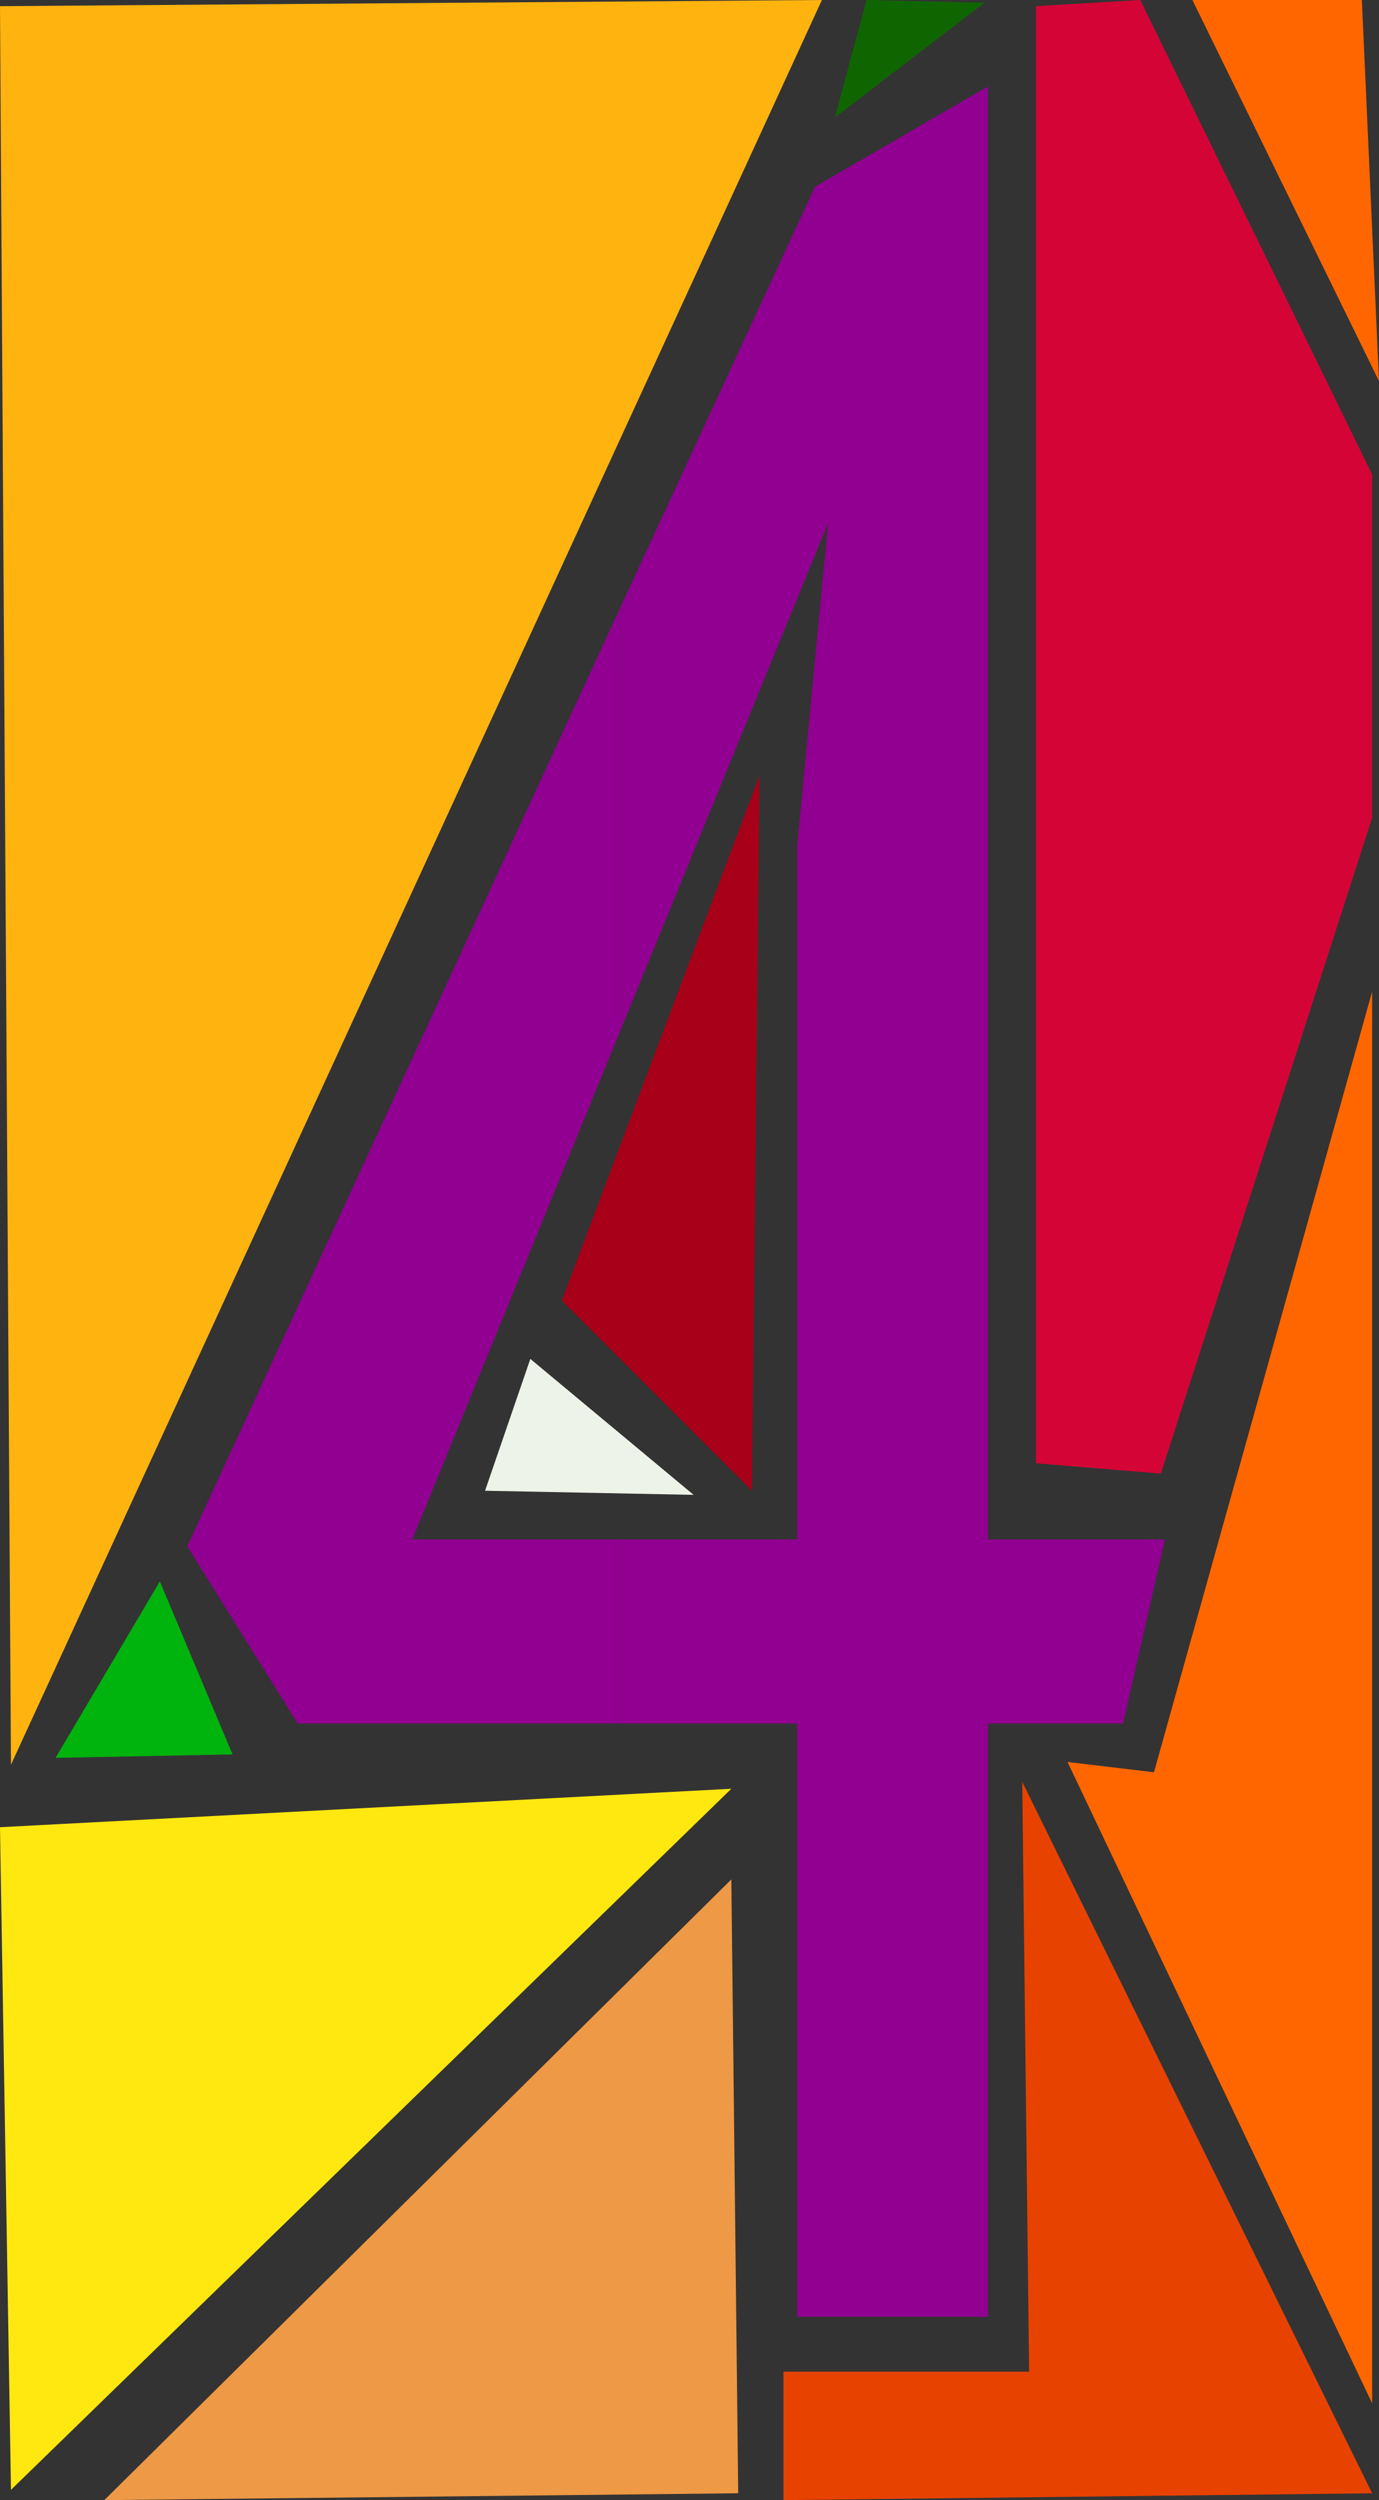 <?xml version="1.0" encoding="UTF-8" standalone="no"?>
<svg
   version="1.0"
   width="85.924mm"
   height="155.668mm"
   id="svg13"
   sodipodi:docname="Stained Glass 4.wmf"
   xmlns:inkscape="http://www.inkscape.org/namespaces/inkscape"
   xmlns:sodipodi="http://sodipodi.sourceforge.net/DTD/sodipodi-0.dtd"
   xmlns="http://www.w3.org/2000/svg"
   xmlns:svg="http://www.w3.org/2000/svg">
  <rect width="100%" height="100%" fill="#333333" stroke="none"/>
  <sodipodi:namedview
     id="namedview13"
     pagecolor="#ffffff"
     bordercolor="#000000"
     borderopacity="0.25"
     inkscape:showpageshadow="2"
     inkscape:pageopacity="0.0"
     inkscape:pagecheckerboard="0"
     inkscape:deskcolor="#d1d1d1"
     inkscape:document-units="mm" />
  <defs
     id="defs1">
    <pattern
       id="WMFhbasepattern"
       patternUnits="userSpaceOnUse"
       width="6"
       height="6"
       x="0"
       y="0" />
  </defs>
  <path
     style="fill:#910091;fill-opacity:1;fill-rule:evenodd;stroke:none"
     d="m 146.219,362.287 v 43.306 h 41.523 v 139.615 h 44.916 V 405.594 h 31.829 l 9.856,-43.306 H 232.658 V 20.36 L 191.943,43.953 146.219,142.685 v 99.54 l 48.794,-119.093 -7.271,75.948 v 163.207 z"
     id="path1" />
  <path
     style="fill:#910091;fill-opacity:1;fill-rule:evenodd;stroke:none"
     d="M 146.219,242.225 V 142.685 L 44.108,363.903 70.121,405.594 H 146.219 V 362.287 H 97.103 Z"
     id="path2" />
  <path
     style="fill:#ffb30f;fill-opacity:1;fill-rule:evenodd;stroke:none"
     d="M 0,1.454 193.559,0 2.585,415.289 Z"
     id="path3" />
  <path
     style="fill:#ffe80f;fill-opacity:1;fill-rule:evenodd;stroke:none"
     d="M 0,429.994 172.232,420.945 2.585,585.929 Z"
     id="path4" />
  <path
     style="fill:#01b30d;fill-opacity:1;fill-rule:evenodd;stroke:none"
     d="m 37.645,372.144 17.126,40.721 -41.685,0.808 z"
     id="path5" />
  <path
     style="fill:#ed9945;fill-opacity:1;fill-rule:evenodd;stroke:none"
     d="M 24.558,588.353 172.232,442.275 173.848,586.737 Z"
     id="path6" />
  <path
     style="fill:#e84200;fill-opacity:1;fill-rule:evenodd;stroke:none"
     d="m 184.511,588.353 v -30.218 h 57.841 l -1.616,-138.807 82.4,167.408 z"
     id="path7" />
  <path
     style="fill:#ff6600;fill-opacity:1;fill-rule:evenodd;stroke:none"
     d="m 251.4,414.643 71.736,150.926 V 233.338 l -51.379,183.729 z"
     id="path8" />
  <path
     style="fill:#d40536;fill-opacity:1;fill-rule:evenodd;stroke:none"
     d="M 243.968,1.454 V 344.351 l 29.405,2.424 49.763,-154.32 V 111.659 L 268.527,0 Z"
     id="path9" />
  <path
     style="fill:#ff6600;fill-opacity:1;fill-rule:evenodd;stroke:none"
     d="M 280.806,0 324.752,89.683 320.713,0 Z"
     id="path10" />
  <path
     style="fill:#0f6600;fill-opacity:1;fill-rule:evenodd;stroke:none"
     d="M 204.061,0 196.629,27.632 231.851,0.646 Z"
     id="path11" />
  <path
     style="fill:#a80019;fill-opacity:1;fill-rule:evenodd;stroke:none"
     d="m 178.856,182.598 -1.777,168.216 -44.754,-44.761 z"
     id="path12" />
  <path
     style="fill:#edf3e8;fill-opacity:1;fill-rule:evenodd;stroke:none"
     d="m 114.229,350.814 10.664,-31.026 38.453,31.995 z"
     id="path13" />
</svg>
